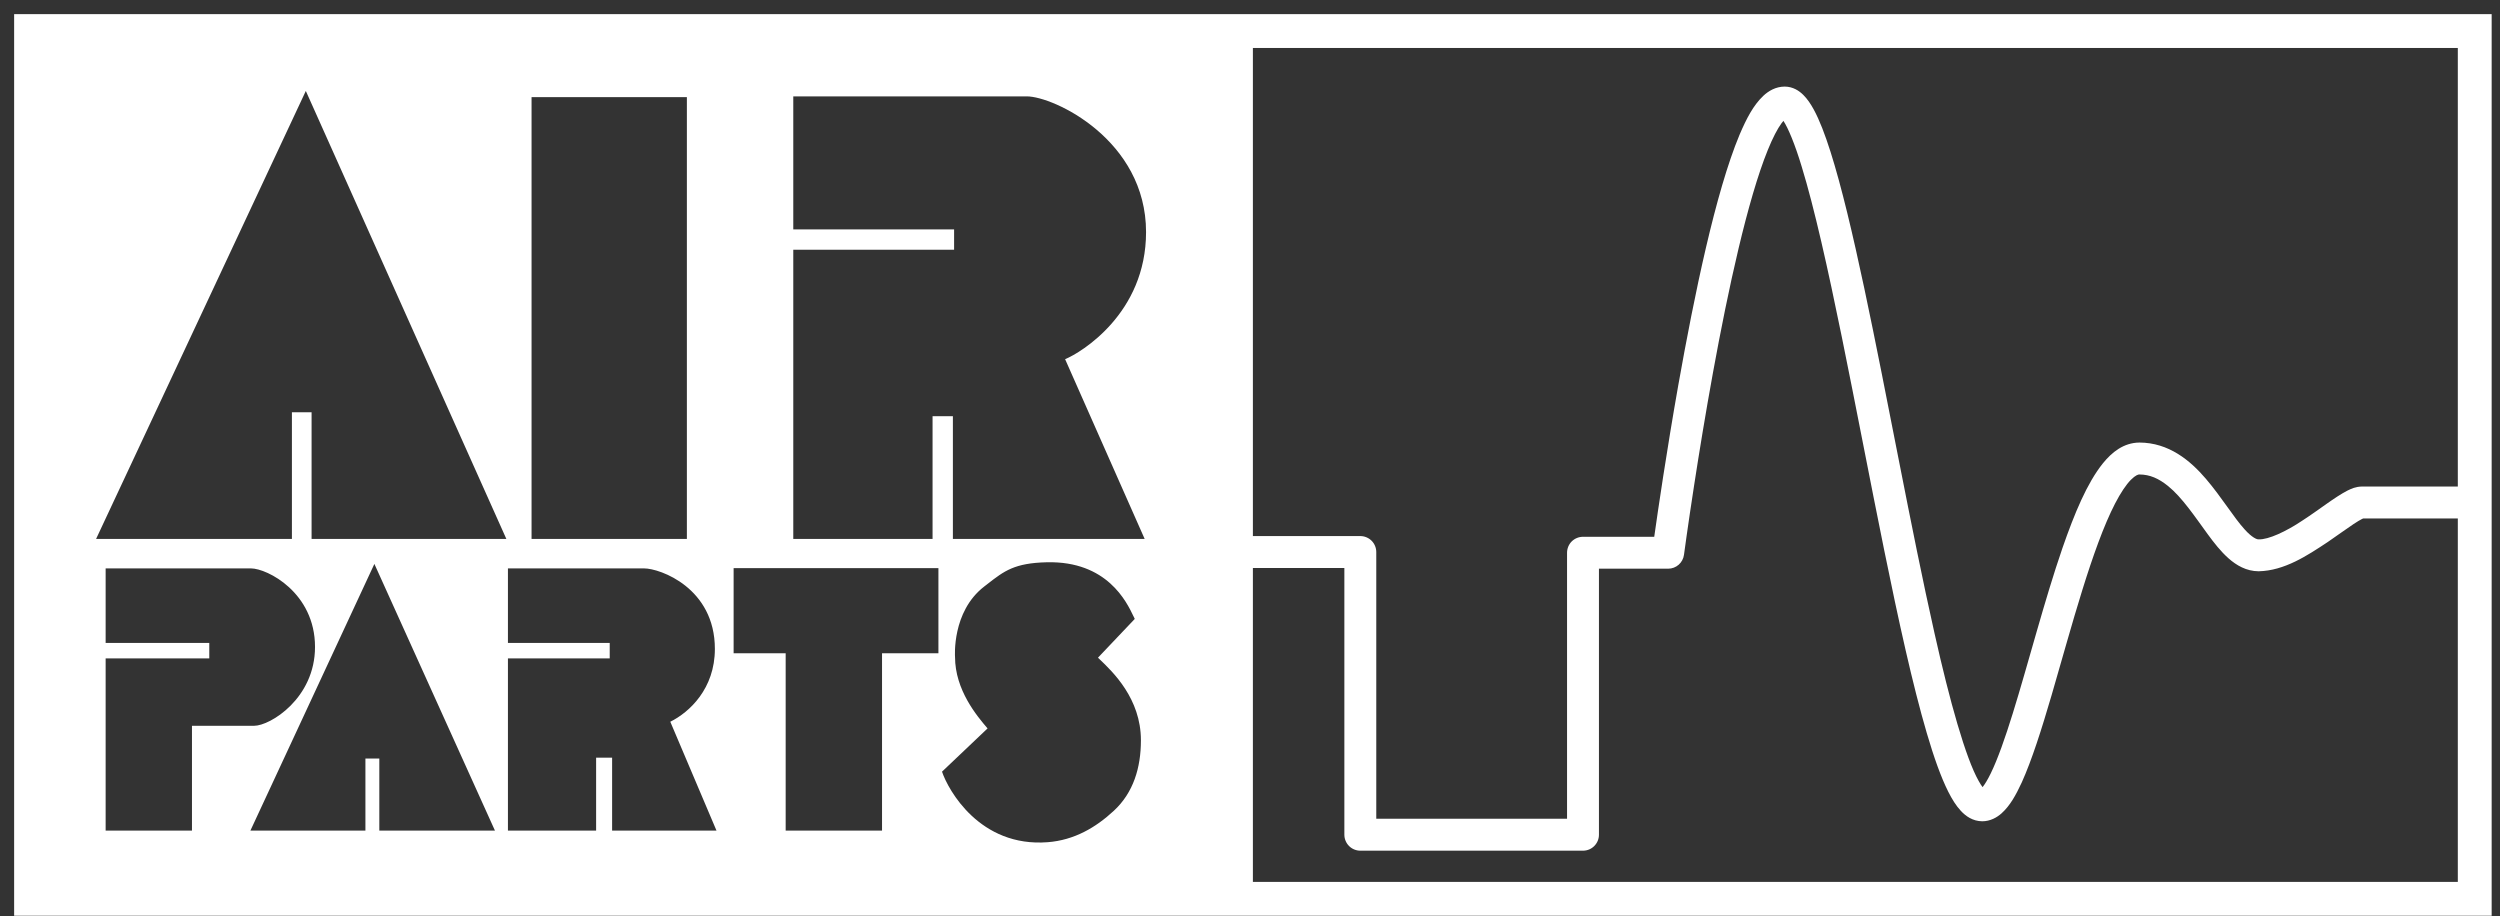 <svg width="161" height="59" viewBox="0 0 161 59" fill="none" xmlns="http://www.w3.org/2000/svg">
<rect x="0" y="0" width="161" height="59" fill="#333333" stroke="none"/>
<path d="M159.373 2H2V57.884H159.373V2Z" stroke="white" stroke-width="2.179" stroke-miterlimit="10"/>
<path fill-rule="evenodd" clip-rule="evenodd" d="M2 2H80.686V58H2V2ZM20.066 34.707V26.551H18.799V34.707H6.188L19.695 5.857L32.609 34.707H20.066ZM44.235 6.255H34.232V34.707H44.235V6.255ZM12.363 53.491H6.803V42.401H13.478V41.405H6.803V36.605H16.163C17.202 36.605 20.287 38.16 20.287 41.664C20.287 44.969 17.403 46.741 16.364 46.741H12.363V53.491ZM24.428 48.851V53.491H31.875L24.11 36.316L16.126 53.491H23.533V48.851H24.428ZM39.42 48.794V53.491H46.142L43.167 46.48C44.39 45.876 46.038 44.359 46.038 41.789C46.038 37.875 42.52 36.605 41.48 36.605H32.711V41.405H39.266V42.401H32.711V53.491H38.39V48.794H39.42ZM60.434 42.072H56.803V53.491H50.597V42.072H47.245V36.588H60.434V42.072ZM67.475 54.238C69.181 54.104 70.559 53.299 71.731 52.214C72.995 51.045 73.475 49.431 73.475 47.677C73.475 44.993 71.668 43.27 70.811 42.453L70.71 42.355L73.079 39.858C73.056 39.812 73.03 39.757 73 39.694L72.999 39.694C72.556 38.762 71.298 36.12 67.418 36.21C65.331 36.259 64.677 36.767 63.591 37.611L63.59 37.613C63.551 37.643 63.512 37.673 63.473 37.703C63.442 37.727 63.411 37.752 63.379 37.776C61.284 39.395 61.504 42.304 61.504 42.304C61.504 44.441 62.921 46.117 63.599 46.91L60.666 49.695C61.052 50.854 63.092 54.578 67.475 54.238ZM73.716 34.707H61.366V26.802H60.057V34.707H51.087V16.082H61.444V14.773H51.087V6.206H66.119C67.864 6.206 73.806 9.007 73.806 14.947C73.806 20.188 69.61 22.716 68.593 23.131L73.716 34.707Z" fill="white"/>
<path d="M87.605 54.784C87.334 54.784 87.069 54.675 86.878 54.483C86.687 54.292 86.577 54.027 86.577 53.757V36.58H80.149V34.523H87.605C87.876 34.523 88.141 34.633 88.331 34.824C88.523 35.016 88.632 35.281 88.632 35.551V52.728H100.918V35.596C100.918 35.326 101.027 35.06 101.217 34.869C101.409 34.678 101.674 34.569 101.945 34.569H106.533C106.768 32.901 107.324 29.091 108.085 24.786C109.115 18.996 110.485 12.37 112.027 8.677C112.483 7.612 112.919 6.779 113.552 6.176C113.888 5.862 114.351 5.578 114.936 5.576C115.474 5.58 115.867 5.85 116.129 6.109C116.399 6.377 116.601 6.684 116.797 7.037C117.183 7.743 117.53 8.659 117.888 9.783C118.598 12.025 119.321 15.086 120.06 18.563C121.538 25.511 123.078 34.107 124.579 40.767C125.568 45.191 126.592 48.817 127.424 50.29C127.514 50.458 127.604 50.593 127.678 50.691C127.82 50.515 128.01 50.207 128.204 49.806C128.65 48.894 129.136 47.516 129.629 45.922C130.621 42.727 131.663 38.661 132.821 35.296C133.604 33.045 134.401 31.118 135.425 29.84C136.004 29.127 136.754 28.513 137.773 28.5C139.676 28.505 141.049 29.656 142.055 30.829C143.072 32.017 143.868 33.347 144.558 34.097C145.024 34.617 145.351 34.752 145.46 34.734C146.078 34.761 147.225 34.229 148.285 33.517C149.375 32.812 150.35 32.017 151.191 31.586C151.448 31.467 151.692 31.343 152.113 31.332H158.85V33.388H152.192C152.172 33.395 152.143 33.408 152.108 33.425C151.985 33.486 151.794 33.601 151.572 33.748C151.123 34.045 150.542 34.472 149.902 34.909C148.601 35.77 147.131 36.753 145.46 36.79C144.659 36.788 144.013 36.397 143.516 35.956C143.011 35.507 142.59 34.966 142.173 34.398C141.347 33.266 140.517 32.021 139.62 31.298C139.017 30.813 138.453 30.559 137.773 30.556C137.715 30.552 137.537 30.589 137.226 30.903C136.926 31.207 136.565 31.74 136.209 32.432C135.489 33.821 134.774 35.832 134.094 38.023C132.723 42.424 131.503 47.506 130.204 50.383C129.817 51.214 129.455 51.879 128.893 52.386C128.595 52.649 128.173 52.889 127.654 52.891C127.026 52.882 126.583 52.547 126.277 52.218C125.961 51.876 125.714 51.473 125.47 50.992C124.99 50.036 124.541 48.762 124.086 47.214C123.177 44.123 122.263 39.952 121.345 35.444C119.514 26.441 117.668 16.064 116.029 10.729C115.604 9.314 115.157 8.242 114.853 7.785C114.816 7.826 114.777 7.875 114.735 7.931C114.478 8.275 114.159 8.884 113.844 9.665C113.206 11.233 112.559 13.495 111.96 16.015C110.759 21.061 109.732 27.161 109.106 31.223C108.688 33.932 108.449 35.728 108.448 35.732C108.38 36.242 107.944 36.624 107.429 36.624H102.972V53.757C102.972 54.031 102.865 54.288 102.671 54.483C102.478 54.677 102.219 54.784 101.945 54.784H87.605Z" fill="white"/>
</svg>
